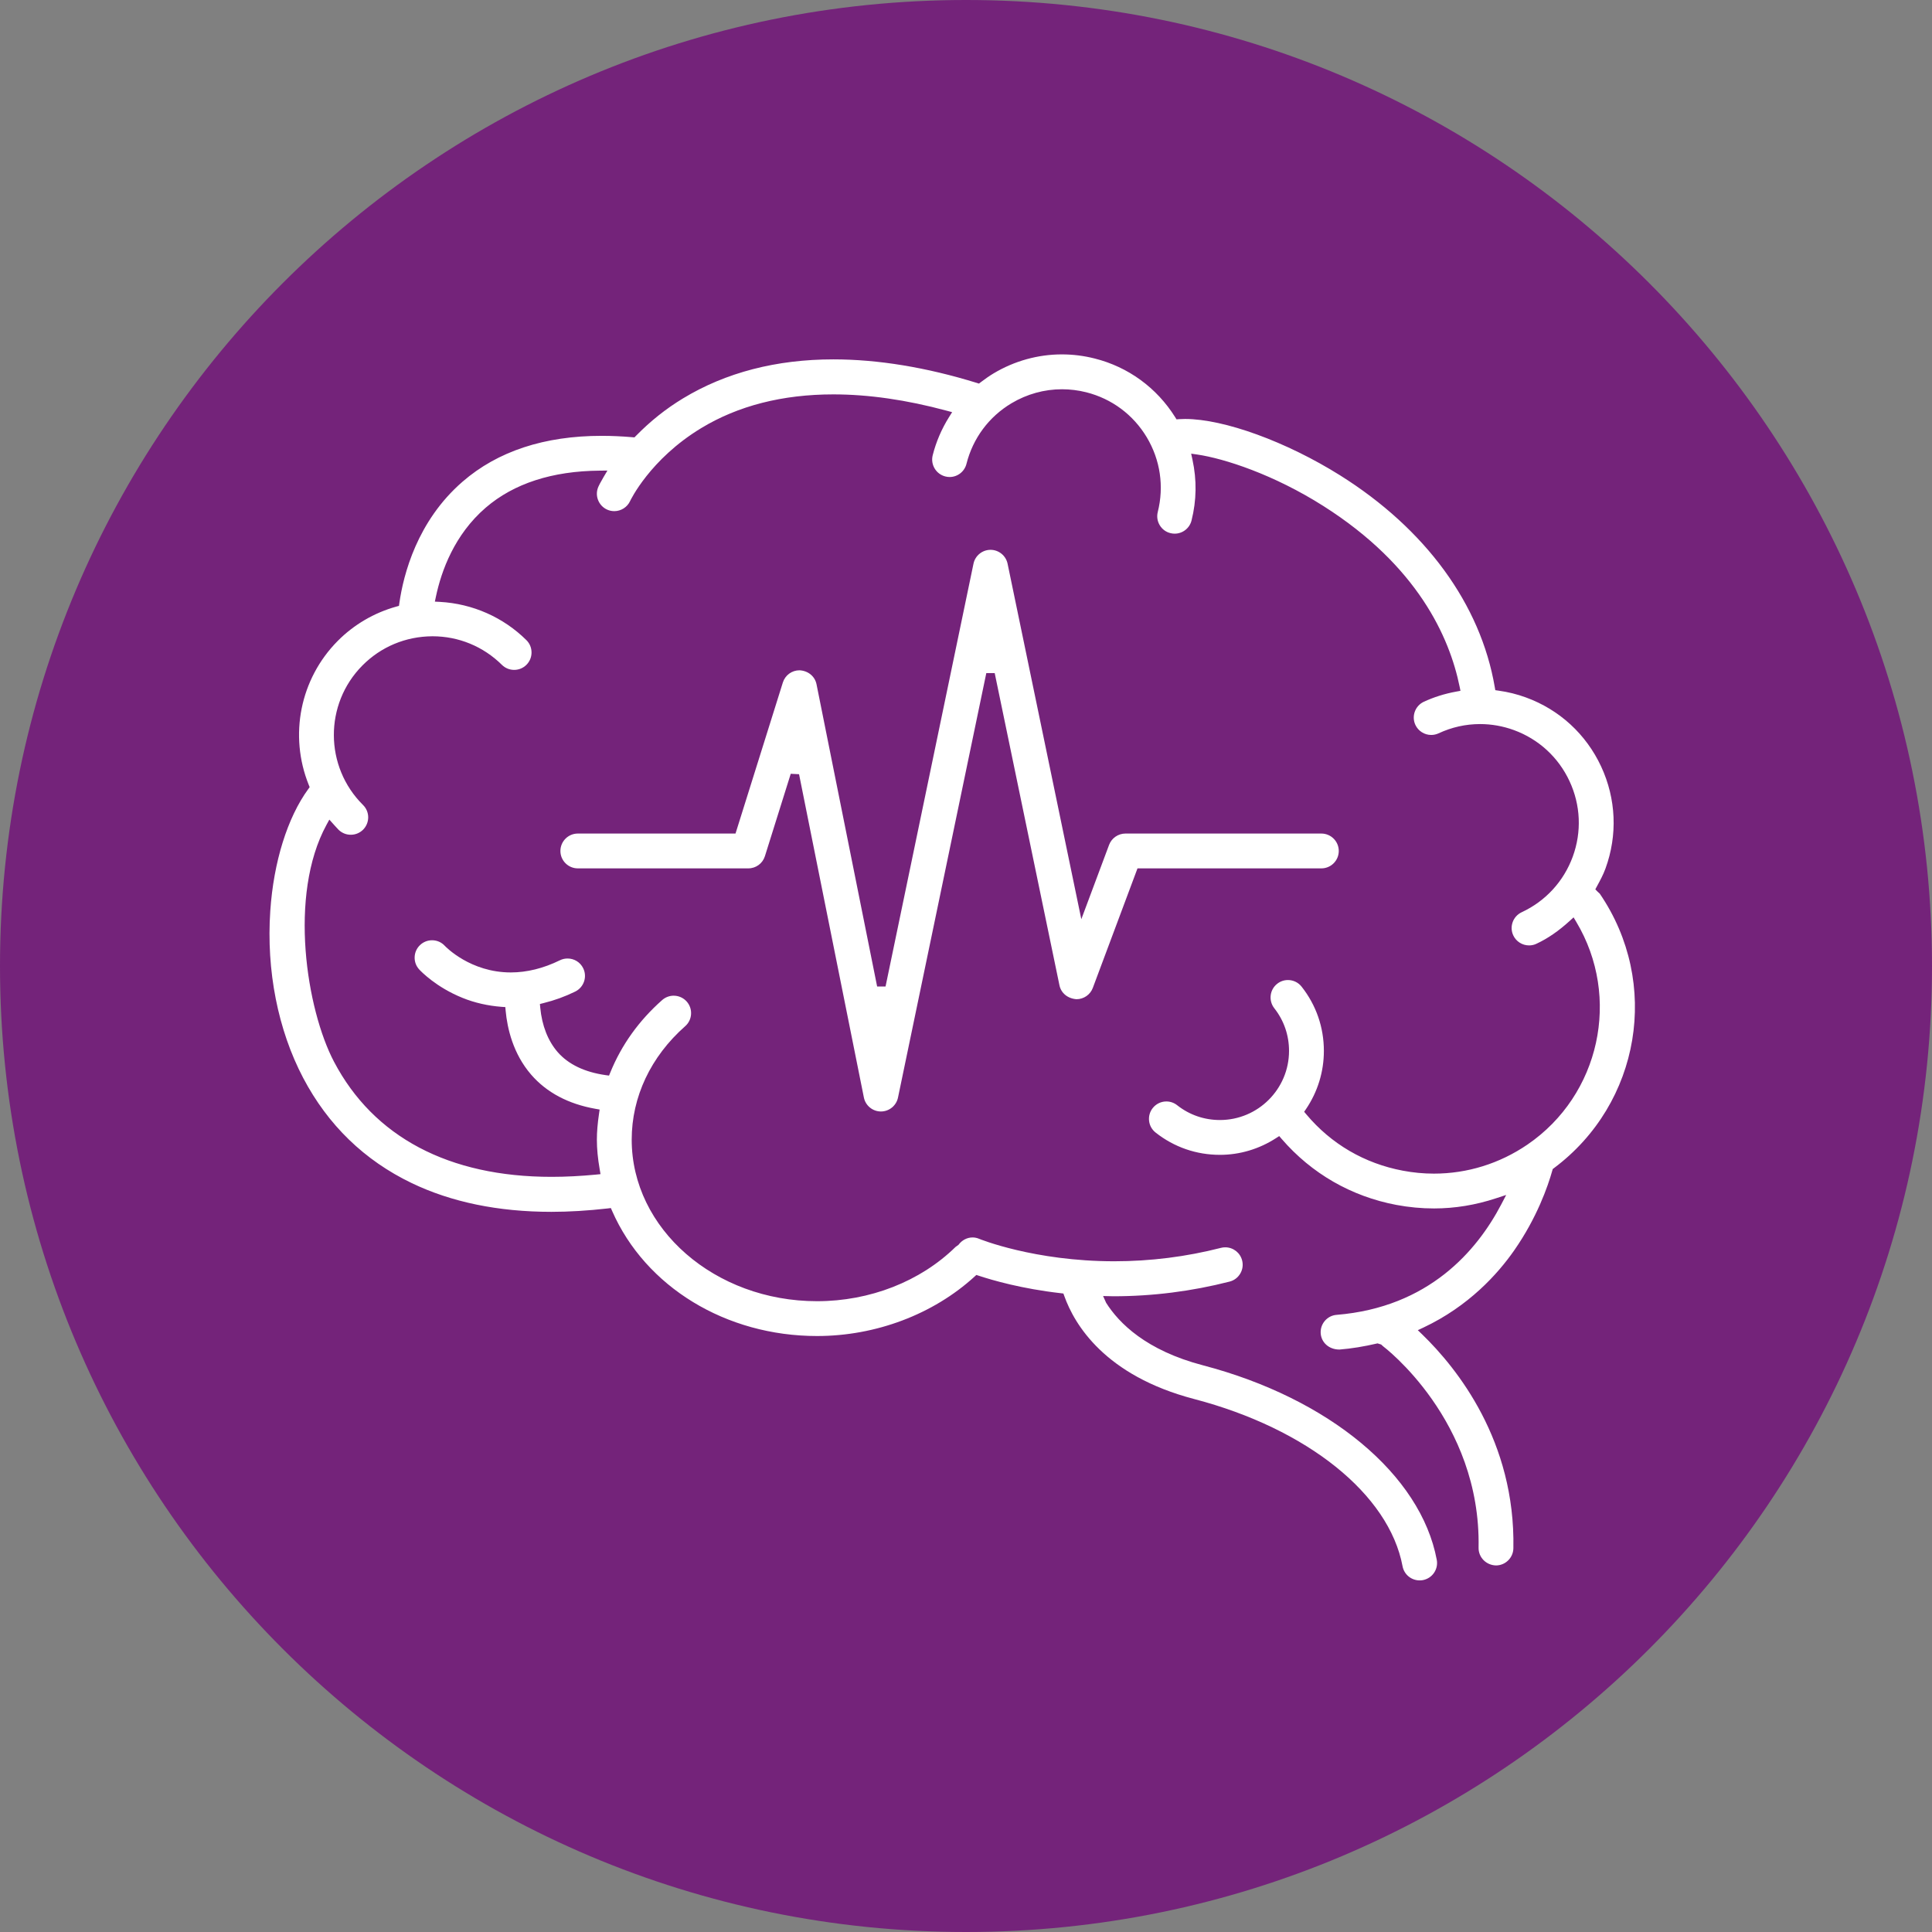 <?xml version="1.0" encoding="UTF-8"?>
<svg width="90px" height="90px" viewBox="0 0 90 90" version="1.1" xmlns="http://www.w3.org/2000/svg" xmlns:xlink="http://www.w3.org/1999/xlink">
    <rect x="0" y="0" width="90" height="90" fill="#808080" stroke="none"/>
    <!-- Generator: Sketch 51.3 (57544) - http://www.bohemiancoding.com/sketch -->
    <title>icon5</title>
    <desc>Created with Sketch.</desc>
    <defs></defs>
    <g id="Research" stroke="none" stroke-width="1" fill="none" fill-rule="evenodd">
        <g id="research-projects" transform="translate(-504, -1102)">
            <g id="graphic" transform="translate(432, 796)">
                <g id="icon5" transform="translate(72, 306)">
                    <path d="M90,45 C90,69.853 69.853,90 45,90 C20.147,90 0,69.853 0,45 C0,20.147 20.147,0 45,0 C69.853,0 90,20.147 90,45" id="Fill-1" fill="#74237A"></path>
                    <path d="M66.132,73.621 C65.742,73.621 65.407,73.344 65.336,72.96 C64.708,69.609 60.898,66.553 55.629,65.172 C51.466,64.082 50.051,61.697 49.579,60.373 L49.537,60.257 L49.413,60.242 C47.598,60.035 46.241,59.642 45.593,59.428 L45.482,59.392 L45.396,59.471 C43.47,61.228 40.797,62.237 38.061,62.237 C33.817,62.237 30.07,59.952 28.516,56.413 L28.457,56.276 L28.31,56.294 C27.393,56.398 26.51,56.452 25.685,56.452 C23.215,56.452 21.026,56.001 19.175,55.111 C16.976,54.054 15.277,52.407 14.124,50.215 C12.946,47.974 12.402,45.209 12.591,42.432 C12.745,40.156 13.39,38.087 14.36,36.758 L14.425,36.669 L14.384,36.566 C13.453,34.255 13.982,31.623 15.729,29.86 C16.481,29.101 17.425,28.547 18.46,28.258 L18.586,28.223 L18.604,28.093 C18.793,26.77 19.427,24.277 21.548,22.438 C23.182,21.021 25.362,20.303 28.029,20.303 C28.492,20.303 28.969,20.325 29.461,20.367 L29.555,20.375 L29.621,20.308 C30.299,19.616 31.017,19.044 31.817,18.559 C33.805,17.354 36.162,16.741 38.822,16.741 C40.898,16.741 43.147,17.11 45.506,17.838 L45.604,17.869 L45.686,17.806 C45.879,17.66 46.077,17.518 46.288,17.392 C47.255,16.814 48.353,16.509 49.466,16.509 C49.978,16.509 50.493,16.573 50.996,16.701 C52.556,17.093 53.886,18.064 54.743,19.433 L54.806,19.535 L54.926,19.526 C55.016,19.52 55.11,19.517 55.207,19.517 C57.019,19.517 59.92,20.573 62.426,22.143 C66.413,24.645 68.972,28.148 69.632,32.008 L69.657,32.151 L69.801,32.172 C70.246,32.233 70.676,32.34 71.082,32.489 C72.641,33.057 73.886,34.2 74.587,35.706 C75.287,37.212 75.359,38.901 74.789,40.461 C74.683,40.752 74.539,41.017 74.386,41.298 L74.316,41.429 L74.42,41.535 L74.523,41.63 C77.363,45.785 76.424,51.401 72.387,54.417 L72.332,54.459 L72.314,54.523 C72.107,55.261 71.599,56.727 70.534,58.252 C69.775,59.34 68.424,60.846 66.308,61.843 L66.047,61.965 L66.255,62.166 C67.881,63.742 70.595,67.133 70.499,72.127 C70.491,72.567 70.127,72.924 69.689,72.924 C69.226,72.913 68.869,72.543 68.878,72.097 C68.991,66.156 64.465,62.74 64.419,62.706 L64.341,62.633 L64.171,62.58 C63.531,62.728 62.968,62.821 62.399,62.867 L62.393,62.867 C61.91,62.867 61.558,62.541 61.524,62.124 C61.506,61.908 61.574,61.699 61.714,61.533 C61.854,61.368 62.05,61.267 62.266,61.251 C66.564,60.898 68.809,58.258 69.936,56.102 L70.164,55.666 L69.696,55.819 C68.739,56.136 67.766,56.294 66.803,56.294 C66.22,56.294 65.631,56.239 65.05,56.13 C62.948,55.733 61.1,54.67 59.705,53.056 L59.591,52.923 L59.445,53.017 C58.656,53.528 57.751,53.797 56.829,53.797 C55.729,53.797 54.693,53.438 53.832,52.758 C53.662,52.624 53.554,52.432 53.529,52.218 C53.504,52.002 53.563,51.789 53.697,51.62 C53.852,51.423 54.084,51.31 54.334,51.31 C54.518,51.31 54.692,51.371 54.837,51.486 C55.409,51.937 56.098,52.175 56.829,52.175 C58.604,52.175 60.048,50.73 60.048,48.956 C60.048,48.225 59.811,47.538 59.361,46.967 C59.085,46.614 59.146,46.103 59.497,45.828 C59.641,45.714 59.814,45.654 59.998,45.654 C60.248,45.654 60.481,45.767 60.635,45.964 C61.313,46.824 61.671,47.858 61.671,48.956 C61.671,49.925 61.383,50.862 60.838,51.666 L60.753,51.791 L60.85,51.907 C62.009,53.291 63.566,54.2 65.35,54.535 C65.829,54.626 66.316,54.672 66.798,54.672 C68.354,54.672 69.861,54.203 71.156,53.318 C74.531,51.011 75.529,46.455 73.428,42.944 L73.303,42.734 L73.122,42.9 C72.605,43.371 72.097,43.721 71.571,43.965 C71.462,44.017 71.347,44.041 71.23,44.041 C70.915,44.041 70.626,43.858 70.493,43.572 C70.305,43.166 70.482,42.684 70.887,42.495 C72,41.977 72.844,41.057 73.266,39.904 C73.687,38.751 73.633,37.502 73.115,36.391 C72.598,35.278 71.678,34.434 70.526,34.011 C70.014,33.825 69.483,33.73 68.947,33.73 C68.278,33.73 67.626,33.876 67.011,34.163 C66.903,34.212 66.788,34.237 66.67,34.237 C66.355,34.237 66.067,34.053 65.934,33.769 C65.746,33.364 65.922,32.88 66.327,32.691 C66.791,32.475 67.298,32.316 67.833,32.218 L68.034,32.181 L67.993,31.98 C67.524,29.683 66.043,26.361 61.653,23.575 C59.334,22.102 57.037,21.361 55.775,21.174 L55.489,21.133 L55.55,21.415 C55.756,22.361 55.741,23.314 55.506,24.247 C55.415,24.608 55.092,24.86 54.72,24.86 C54.653,24.86 54.587,24.852 54.522,24.835 C54.312,24.784 54.134,24.651 54.024,24.465 C53.912,24.279 53.881,24.061 53.933,23.851 C54.233,22.66 54.051,21.425 53.422,20.372 C52.792,19.319 51.79,18.573 50.599,18.273 C50.228,18.18 49.848,18.133 49.47,18.133 C48.647,18.133 47.835,18.358 47.12,18.785 C46.067,19.413 45.322,20.416 45.022,21.607 C44.931,21.968 44.608,22.221 44.236,22.221 C44.169,22.221 44.103,22.212 44.037,22.195 C43.604,22.085 43.34,21.645 43.448,21.21 C43.606,20.585 43.862,19.985 44.211,19.428 L44.354,19.2 L44.093,19.13 C42.229,18.627 40.456,18.372 38.822,18.372 C36.454,18.372 34.381,18.901 32.659,19.947 C30.272,21.395 29.362,23.32 29.353,23.34 C29.222,23.625 28.932,23.811 28.616,23.811 C28.499,23.811 28.386,23.787 28.279,23.738 C28.082,23.648 27.932,23.485 27.856,23.282 C27.78,23.079 27.789,22.86 27.879,22.663 C27.89,22.637 27.966,22.477 28.115,22.226 L28.296,21.921 L27.942,21.924 C25.723,21.942 23.936,22.523 22.628,23.648 C21.166,24.907 20.558,26.599 20.306,27.797 L20.258,28.026 L20.491,28.038 C22.015,28.122 23.446,28.755 24.522,29.82 C24.675,29.971 24.76,30.175 24.761,30.392 C24.762,30.608 24.679,30.812 24.527,30.966 C24.373,31.122 24.169,31.206 23.95,31.206 C23.736,31.206 23.532,31.122 23.38,30.971 C22.513,30.113 21.364,29.64 20.146,29.64 C18.897,29.646 17.745,30.13 16.881,31.002 C15.098,32.8 15.111,35.715 16.911,37.499 C17.065,37.651 17.151,37.855 17.152,38.072 C17.152,38.288 17.069,38.492 16.917,38.647 C16.763,38.801 16.559,38.886 16.34,38.886 C16.125,38.886 15.923,38.803 15.769,38.651 C15.712,38.594 15.659,38.533 15.605,38.474 L15.342,38.181 L15.207,38.428 C13.424,41.708 14.284,47.032 15.559,49.459 C17.404,52.968 20.908,54.822 25.694,54.822 C26.356,54.822 27.051,54.786 27.76,54.718 L27.974,54.696 L27.938,54.483 C27.847,53.961 27.805,53.517 27.805,53.09 C27.805,52.727 27.837,52.343 27.905,51.88 L27.933,51.687 L27.742,51.653 C26.472,51.429 25.462,50.892 24.741,50.059 C23.899,49.084 23.631,47.903 23.555,47.084 L23.54,46.914 L23.371,46.903 C22.737,46.855 22.109,46.714 21.551,46.487 C20.314,45.989 19.607,45.245 19.53,45.163 C19.383,45.004 19.307,44.797 19.316,44.581 C19.324,44.364 19.417,44.163 19.576,44.017 C19.726,43.877 19.922,43.801 20.127,43.801 C20.354,43.801 20.564,43.892 20.719,44.059 C20.767,44.109 21.914,45.3 23.795,45.3 C24.546,45.3 25.316,45.109 26.083,44.733 C26.195,44.678 26.315,44.651 26.439,44.651 C26.752,44.651 27.031,44.825 27.168,45.105 C27.365,45.508 27.198,45.993 26.796,46.191 C26.319,46.425 25.835,46.6 25.318,46.728 L25.151,46.77 L25.167,46.941 C25.246,47.776 25.526,48.49 25.979,49.011 C26.48,49.584 27.233,49.944 28.216,50.084 L28.371,50.105 L28.43,49.962 C28.953,48.675 29.766,47.541 30.846,46.587 C30.994,46.456 31.185,46.383 31.382,46.383 C31.615,46.383 31.837,46.483 31.991,46.657 C32.134,46.821 32.206,47.029 32.192,47.245 C32.179,47.462 32.082,47.66 31.92,47.803 C30.313,49.221 29.427,51.099 29.427,53.09 C29.427,57.239 33.3,60.615 38.061,60.615 C40.523,60.615 42.874,59.694 44.512,58.089 L44.65,57.989 C44.807,57.773 45.052,57.645 45.306,57.645 C45.408,57.645 45.509,57.666 45.605,57.706 C45.631,57.718 48.181,58.755 51.906,58.755 C53.588,58.755 55.26,58.544 56.877,58.13 C56.942,58.112 57.01,58.105 57.077,58.105 C57.448,58.105 57.771,58.355 57.863,58.715 C57.917,58.925 57.886,59.142 57.776,59.328 C57.665,59.516 57.489,59.648 57.279,59.702 C55.51,60.154 53.69,60.385 51.871,60.385 L51.386,60.374 L51.527,60.688 C52.124,61.636 53.392,62.91 56.04,63.602 C61.912,65.141 66.187,68.697 66.93,72.662 C66.97,72.874 66.924,73.091 66.802,73.269 C66.68,73.448 66.495,73.567 66.282,73.608 C66.232,73.617 66.181,73.621 66.132,73.621" id="Fill-4" fill="#FFFFFF"></path>
                    <path d="M41.034,51.777 C40.651,51.776 40.318,51.503 40.243,51.127 L37.223,36.066 L36.836,36.046 L35.633,39.883 C35.527,40.223 35.216,40.452 34.859,40.452 L26.917,40.452 C26.47,40.452 26.106,40.089 26.106,39.641 C26.106,39.194 26.47,38.83 26.917,38.83 L34.263,38.83 L36.468,31.794 C36.575,31.454 36.887,31.225 37.244,31.225 C37.655,31.246 37.964,31.513 38.037,31.877 L40.86,45.954 L41.252,45.956 L45.349,26.258 C45.427,25.884 45.761,25.613 46.143,25.613 C46.525,25.613 46.859,25.884 46.937,26.259 L50.372,42.82 L51.666,39.356 C51.784,39.042 52.09,38.83 52.426,38.83 L61.554,38.83 C62.001,38.83 62.365,39.194 62.365,39.641 C62.365,40.089 62.001,40.452 61.554,40.452 L52.989,40.452 L50.908,46.019 C50.791,46.335 50.485,46.547 50.149,46.547 C49.728,46.517 49.427,46.253 49.354,45.901 L46.337,31.355 L45.946,31.355 L41.832,51.131 C41.754,51.506 41.42,51.777 41.038,51.777 L41.034,51.777 Z" id="Fill-6" fill="#FFFFFF"></path>
                </g>
            </g>
        </g>
    </g>
</svg>